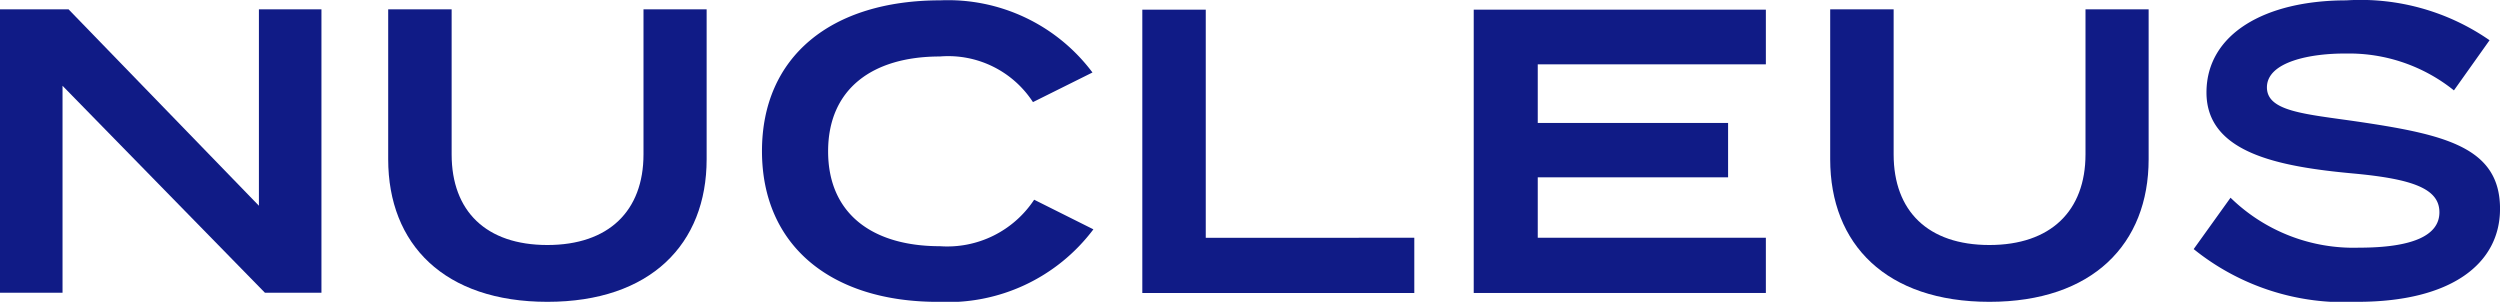 <svg xmlns="http://www.w3.org/2000/svg" width="90.078" height="10.875" viewBox="0 0 90.078 10.875"><g transform="translate(-160.8 -247.6)"><path d="M422.808,254.885l2.134,1.067a6.564,6.564,0,0,1-5.606,2.613c-3.843,0-6.335-2.025-6.335-5.432s2.493-5.432,6.433-5.432a6.5,6.5,0,0,1,5.475,2.6l-2.144,1.067a3.642,3.642,0,0,0-3.353-1.644c-2.427,0-4.028,1.165-4.028,3.418s1.6,3.418,4.028,3.418A3.751,3.751,0,0,0,422.808,254.885Z" transform="translate(-224.746 -0.089)" fill="#101b86"/><path d="M548.7,259.008v2h-9.8V250.8h2.286v8.219H548.7Z" transform="translate(-336.941 -2.852)" fill="#101b86"/><path d="M659.126,259.008v2H648.6V250.8h10.526v1.97h-8.219v2.112h6.858v1.959h-6.858v2.177h8.219Z" transform="translate(-434.7 -2.852)" fill="#101b86"/><path d="M778.073,250.7v5.4c0,3.059-2.025,5.138-5.737,5.138s-5.737-2.068-5.737-5.138v-5.4h2.286v5.225c0,2.046,1.241,3.266,3.451,3.266s3.462-1.23,3.462-3.266V250.7Z" transform="translate(-539.855 -2.763)" fill="#101b86"/><path d="M897.938,255.122c0,1.992-1.774,3.353-5.138,3.353a8.63,8.63,0,0,1-5.9-1.9l1.328-1.851a6.343,6.343,0,0,0,4.626,1.8c1.927,0,2.9-.435,2.9-1.274s-.925-1.2-3.113-1.4c-2.711-.25-5.28-.751-5.28-2.917,0-2.112,2.112-3.32,5.04-3.32a8.156,8.156,0,0,1,5.16,1.437l-1.284,1.807a6.028,6.028,0,0,0-3.875-1.328c-1.285-.011-2.863.294-2.863,1.219,0,.871,1.372.958,3.244,1.23C895.946,252.444,897.938,252.9,897.938,255.122Z" transform="translate(-647.059)" fill="#101b86"/><path d="M172.382,250.7v10.211h-2.036l-7.293-7.457v7.457H160.8V250.7h2.471l6.858,7.076V250.7Z" transform="translate(0 -2.763)" fill="#101b86"/><path d="M300.773,250.7v5.4c0,3.059-2.025,5.138-5.737,5.138s-5.737-2.068-5.737-5.138v-5.4h2.286v5.225c0,2.046,1.241,3.266,3.451,3.266s3.462-1.23,3.462-3.266V250.7Z" transform="translate(-114.512 -2.763)" fill="#101b86"/></g></svg>